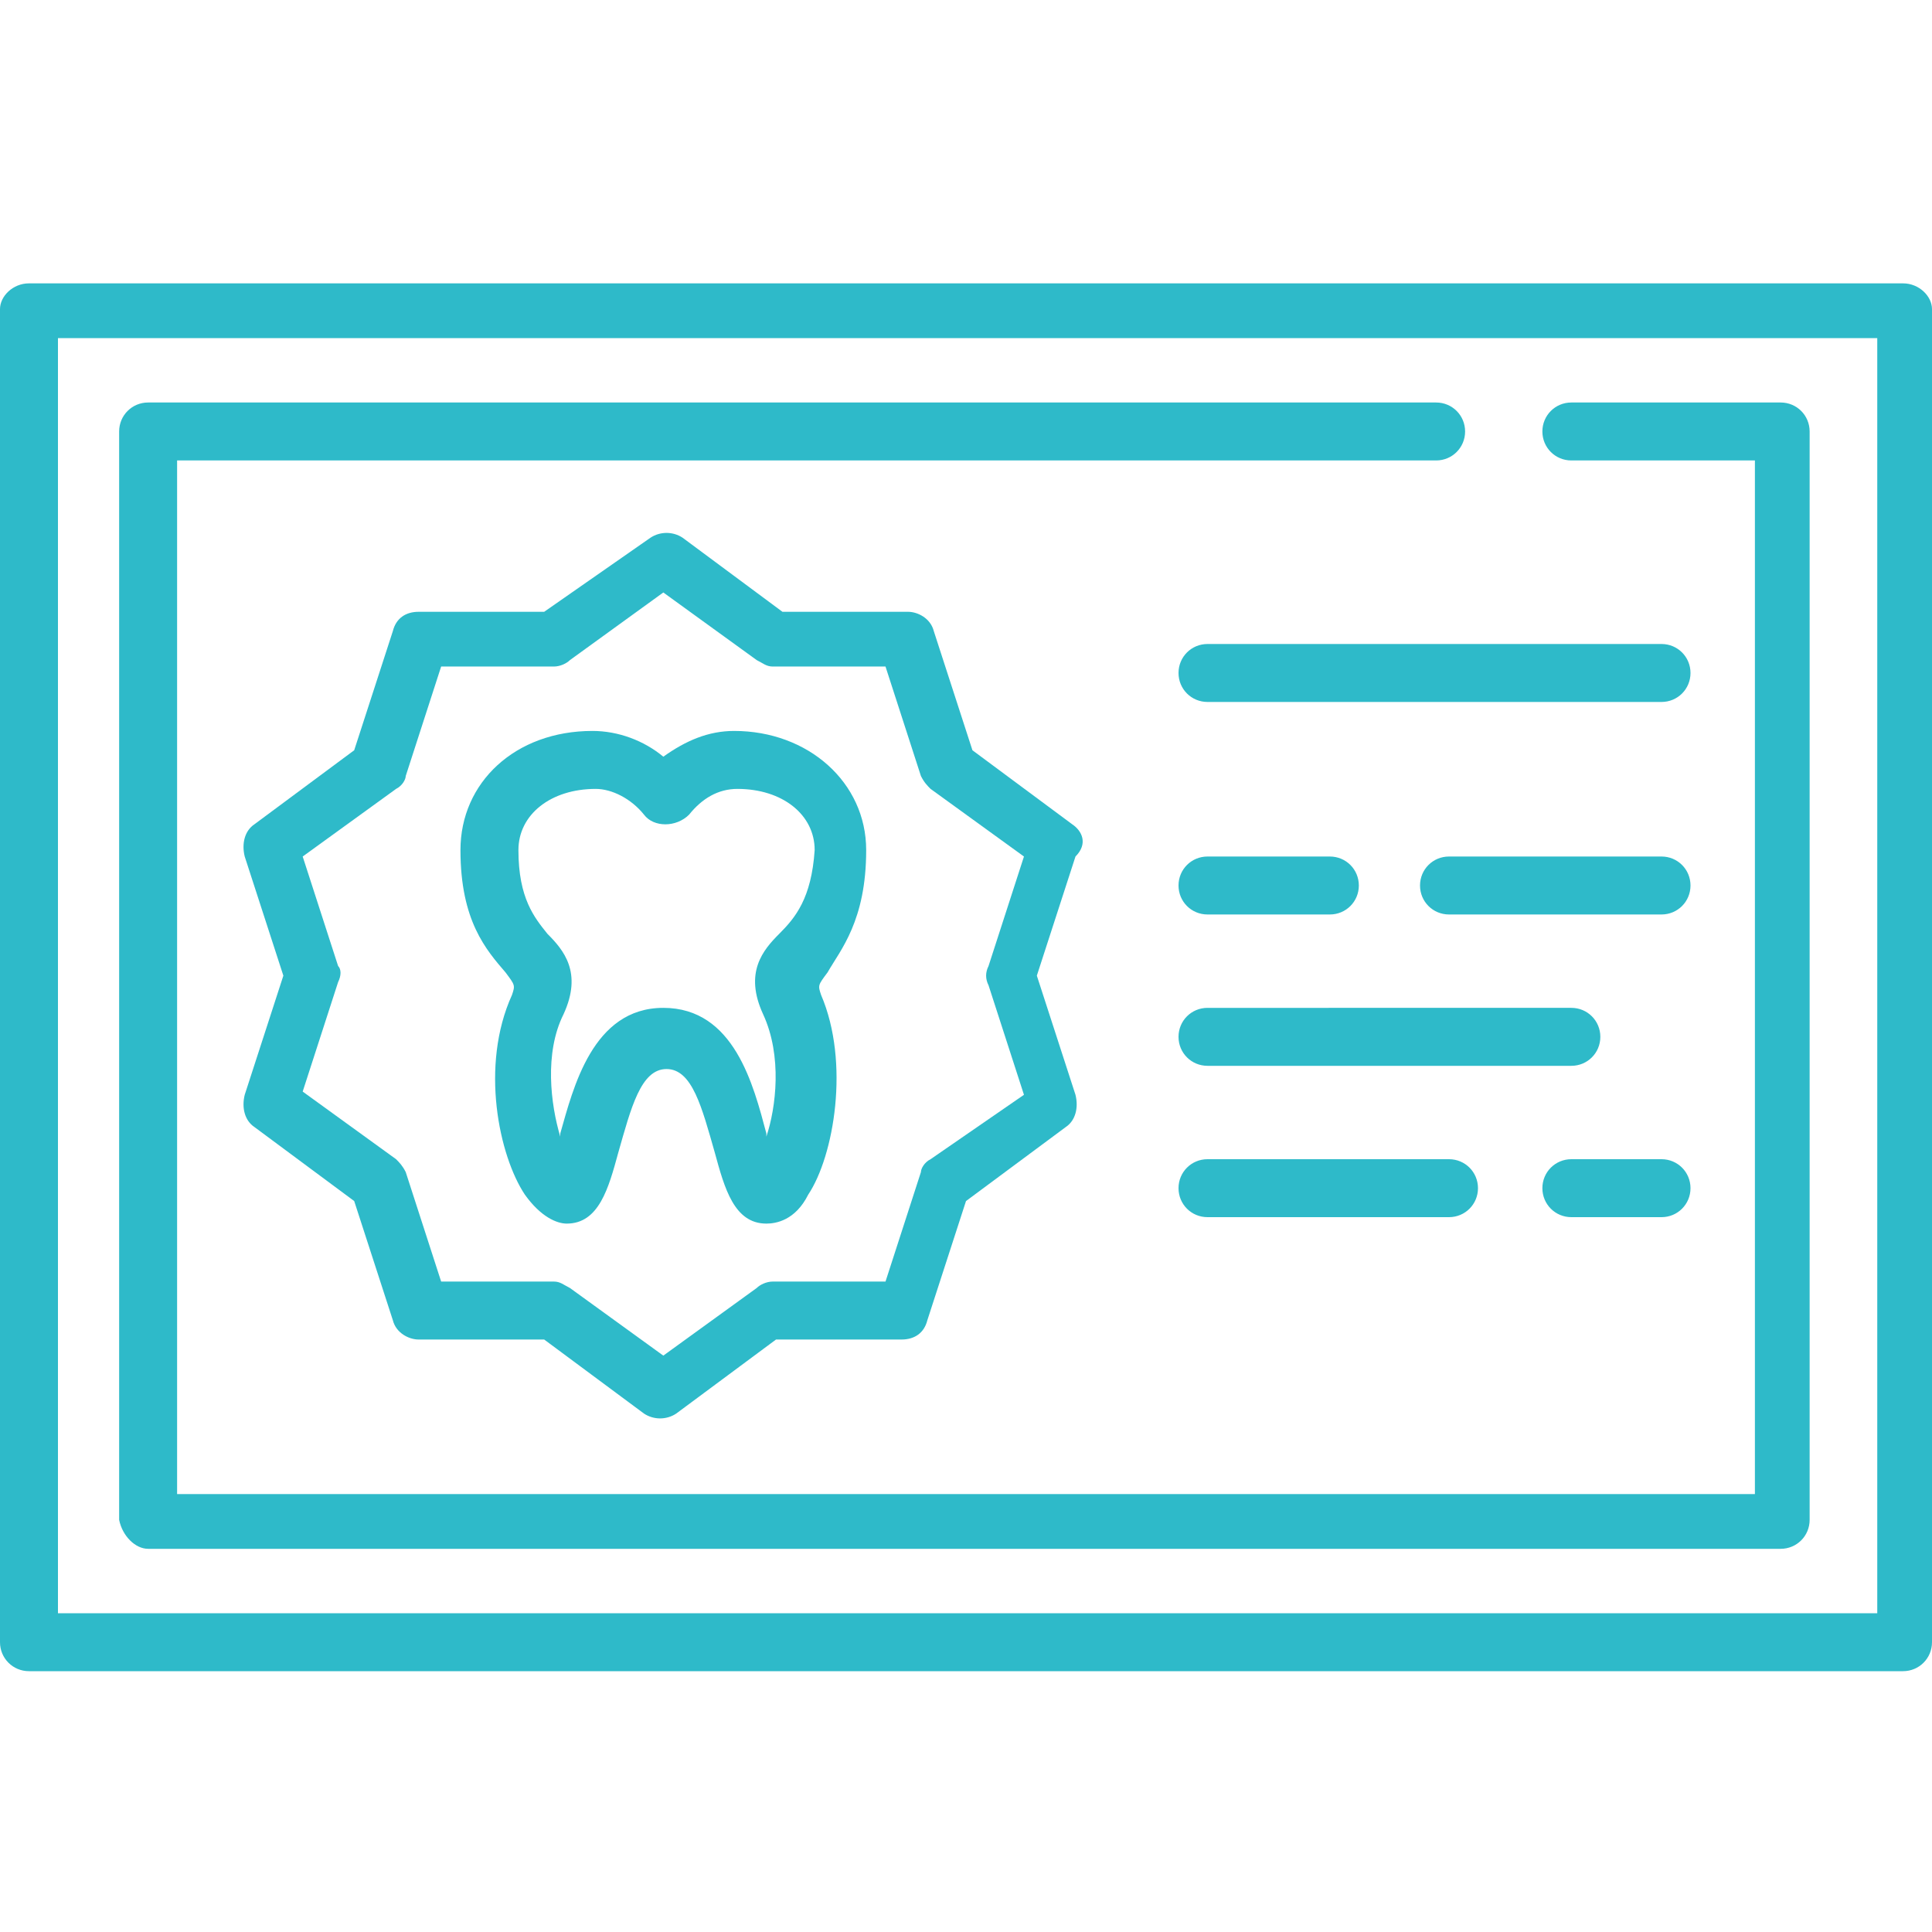 <svg xmlns="http://www.w3.org/2000/svg" viewBox="0 0 60 60" width="60" height="60"><path fill="none" d="M0 0h60v60H0z"/><g fill="#2EBAC9"><path d="M59.1 8.8H.9c-.5 0-.9.4-.9.8V51c0 .5.4.9.9.9h58.2c.5 0 .9-.4.9-.9V9.6c0-.4-.4-.8-.9-.8zm-.9 41.3H1.8V10.5h56.5v39.6z"/><path d="M4.6 48.1h50.7c.5 0 .9-.4.9-.9V13.4c0-.5-.4-.9-.9-.9h-6.5c-.5 0-.9.4-.9.9s.4.9.9.9h5.7v32.1h-49V14.3h39.1c.5 0 .9-.4.9-.9s-.4-.9-.9-.9h-40c-.5 0-.9.4-.9.9v33.8c.1.5.5.9.9.9z"/><path d="M33.3 25.6l-3.1-2.3-1.2-3.7c-.1-.4-.5-.6-.8-.6h-3.9l-3.1-2.3c-.3-.2-.7-.2-1 0L16.9 19H13c-.4 0-.7.2-.8.6L11 23.3l-3.1 2.3c-.3.2-.4.6-.3 1l1.2 3.7L7.6 34c-.1.4 0 .8.3 1l3.1 2.3 1.2 3.7c.1.4.5.6.8.6h3.9l3.1 2.3c.3.2.7.2 1 0l3.1-2.3H28c.4 0 .7-.2.8-.6l1.2-3.7 3.1-2.3c.3-.2.4-.6.3-1l-1.2-3.7 1.2-3.7c.4-.4.2-.8-.1-1zm-2.6 5l1.1 3.4-2.9 2c-.2.1-.3.3-.3.4l-1.1 3.4H24c-.2 0-.4.1-.5.2l-2.9 2.1-2.9-2.1c-.2-.1-.3-.2-.5-.2h-3.5l-1.1-3.4c-.1-.2-.2-.3-.3-.4l-2.9-2.1 1.1-3.4c.1-.2.1-.4 0-.5l-1.1-3.4 2.9-2.1c.2-.1.3-.3.3-.4l1.1-3.4h3.5c.2 0 .4-.1.5-.2l2.9-2.1 2.9 2.1c.2.1.3.2.5.2h3.5l1.1 3.4c.1.2.2.3.3.4l2.9 2.1-1.1 3.4c-.1.2-.1.4 0 .6z"/><path d="M26.9 26.4c0-2.1-1.8-3.7-4.1-3.7-.8 0-1.5.3-2.2.8-.6-.5-1.4-.8-2.2-.8-2.4 0-4.1 1.6-4.1 3.7 0 2.2.8 3.1 1.4 3.8.3.4.3.4.2.7-1 2.2-.4 5 .4 6.2.5.7 1 .9 1.3.9 1 0 1.3-1.1 1.6-2.2.4-1.4.7-2.6 1.5-2.6s1.1 1.2 1.5 2.6c.3 1.1.6 2.2 1.6 2.2.3 0 .9-.1 1.3-.9.8-1.2 1.3-4.1.4-6.2-.1-.3-.1-.3.2-.7.4-.7 1.2-1.6 1.2-3.8zM24.2 29c-.5.5-1.1 1.2-.5 2.5.6 1.3.4 2.9.1 3.8v-.1c-.4-1.5-1-3.9-3.2-3.9s-2.8 2.5-3.2 3.9v.1c-.3-1-.5-2.6.1-3.8.6-1.3 0-2-.5-2.5-.4-.5-.9-1.1-.9-2.6 0-1.1 1-1.9 2.4-1.9.5 0 1.1.3 1.5.8.3.4 1 .4 1.4 0 .4-.5.9-.8 1.5-.8 1.4 0 2.4.8 2.4 1.9-.1 1.5-.6 2.1-1.1 2.6zm27.4-9H37.5c-.5 0-.9.4-.9.9s.4.9.9.9h14.1c.5 0 .9-.4.9-.9s-.4-.9-.9-.9zm-14.1 8.4h3.8c.5 0 .9-.4.9-.9s-.4-.9-.9-.9h-3.8c-.5 0-.9.4-.9.9s.4.9.9.9zm14.1-1.8H45c-.5 0-.9.4-.9.9s.4.9.9.9h6.6c.5 0 .9-.4.9-.9s-.4-.9-.9-.9zm-1.9 5.6c0-.5-.4-.9-.9-.9H37.5c-.5 0-.9.4-.9.9s.4.9.9.9h11.3c.5 0 .9-.4.9-.9zM37.5 36c-.5 0-.9.4-.9.9s.4.9.9.9H45c.5 0 .9-.4.9-.9s-.4-.9-.9-.9h-7.5zm11.3 1.8h2.8c.5 0 .9-.4.9-.9s-.4-.9-.9-.9h-2.8c-.5 0-.9.4-.9.9s.4.9.9.9z"/></g></svg>